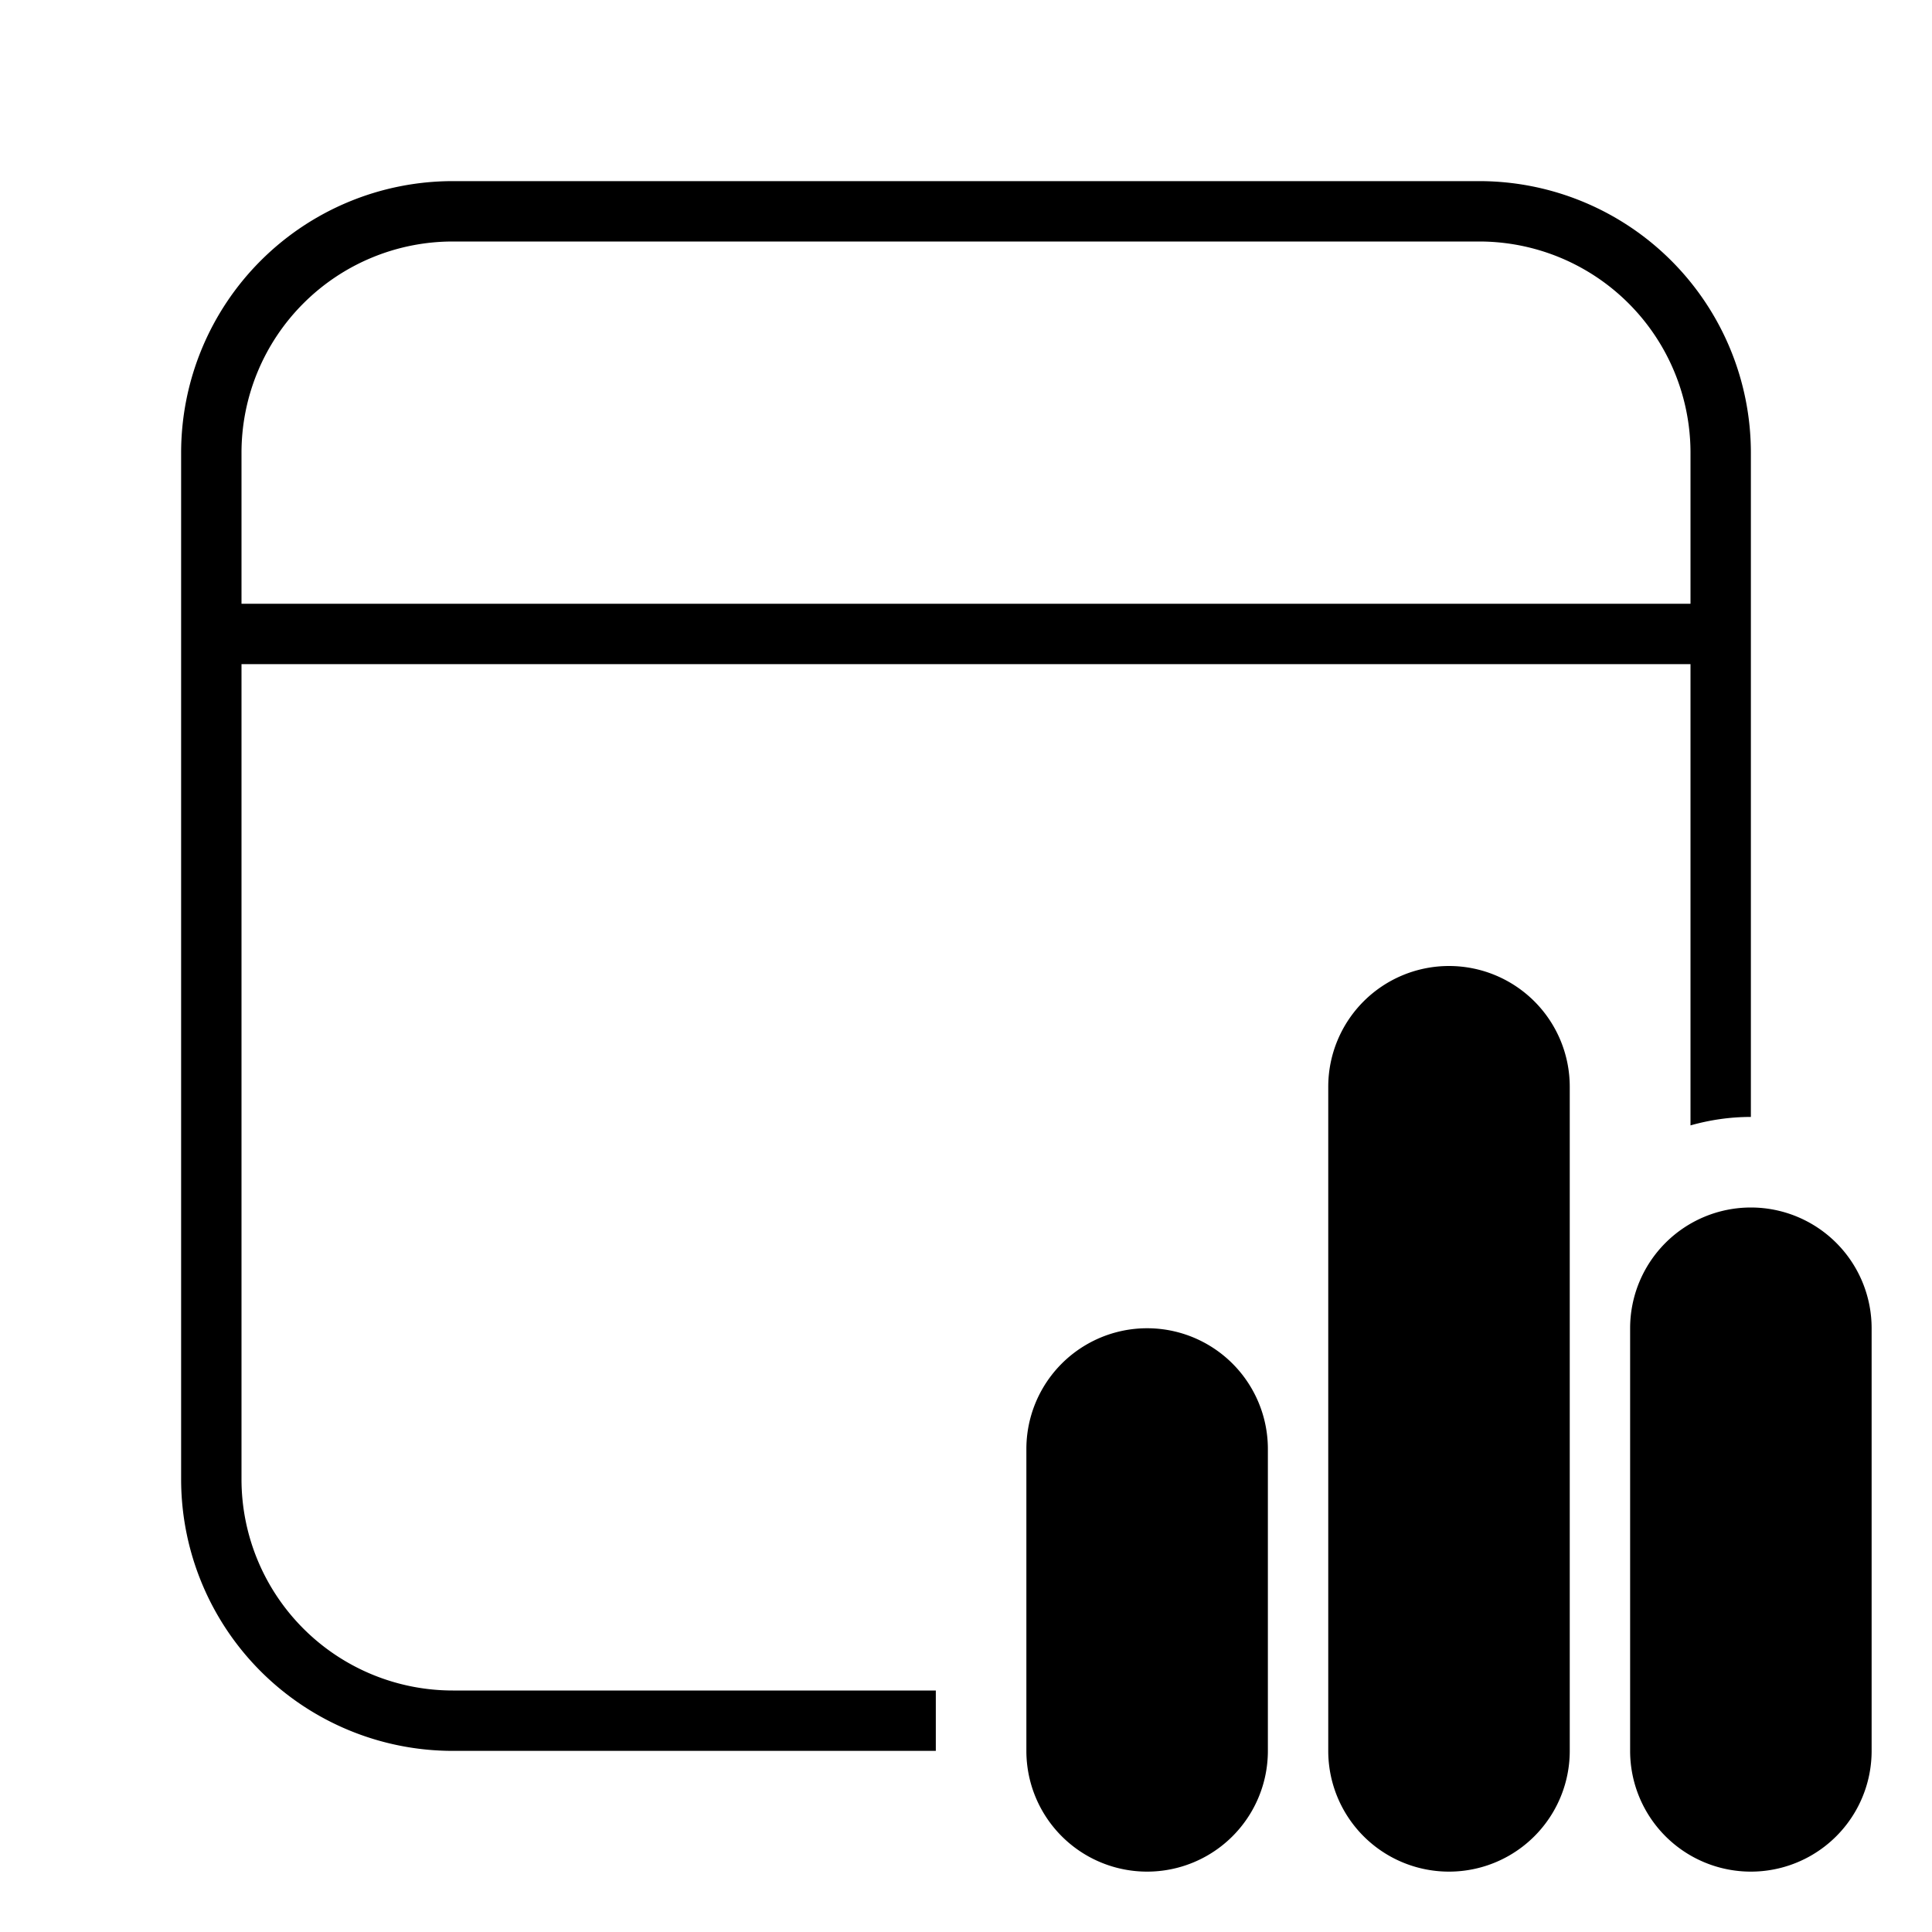 <svg width="32" height="32" viewBox="0 0 32 32" xmlns="http://www.w3.org/2000/svg"><path d="M4 11v13.5A3.5 3.5 0 0 0 7.5 28h8v1h-8A4.5 4.5 0 0 1 3 24.5v-17A4.5 4.5 0 0 1 7.5 3h17A4.5 4.5 0 0 1 29 7.5v11c-.35 0-.68.05-1 .14V11H4Zm3.5-7A3.5 3.5 0 0 0 4 7.5V10h24V7.5A3.5 3.5 0 0 0 24.5 4h-17ZM24 16a2 2 0 0 0-2 2v11a2 2 0 1 0 4 0V18a2 2 0 0 0-2-2Zm5 4a2 2 0 0 0-2 2v7a2 2 0 1 0 4 0v-7a2 2 0 0 0-2-2Zm-12 4a2 2 0 1 1 4 0v5a2 2 0 1 1-4 0v-5Z"/></svg>